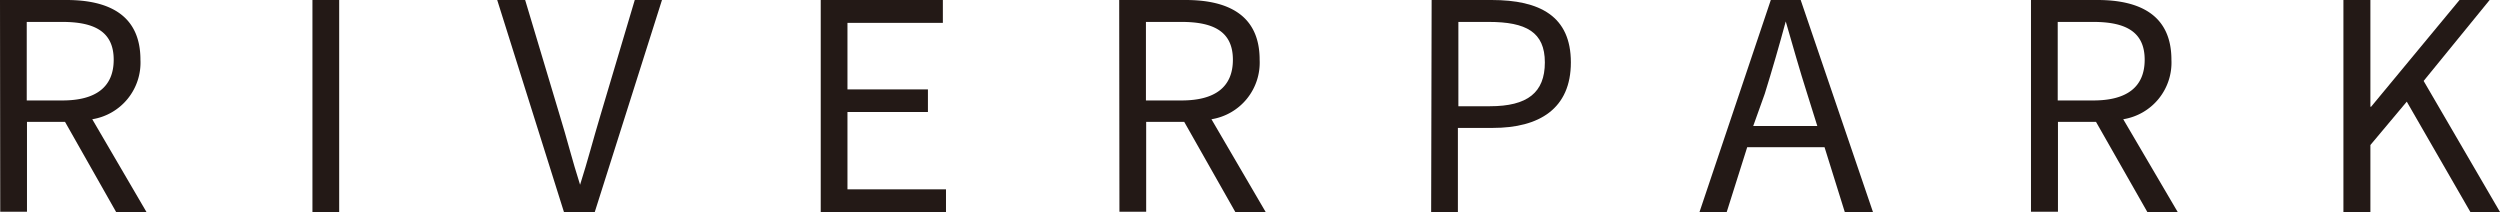 <svg id="Layer_1" data-name="Layer 1" xmlns="http://www.w3.org/2000/svg" viewBox="0 0 103.78 8.8"><defs><style>.cls-1{fill:#231916;}</style></defs><title>brand-cir-txt2</title><path class="cls-1" d="M-313.92,8.94h2.76c1.79,0,3.07.65,3.07,2.48a2.38,2.38,0,0,1-2,2.47l2.25,3.85h-1.26L-311.22,14h-1.58v3.73h-1.11Zm2.59,4.17c1.38,0,2.13-.55,2.13-1.69s-.76-1.57-2.13-1.57h-1.48v3.26Z" transform="translate(313.92 -8.94)"/><rect class="cls-1" x="12.97" width="1.11" height="8.8"/><path class="cls-1" d="M-293.28,8.94h1.16l1.43,4.77c.31,1,.52,1.87.85,2.9h0c.32-1,.54-1.87.85-2.9l1.42-4.77h1.13l-2.79,8.8h-1.28Z" transform="translate(313.92 -8.94)"/><polygon class="cls-1" points="34.07 0 39.14 0 39.14 0.95 35.18 0.95 35.18 3.71 38.52 3.71 38.52 4.65 35.18 4.65 35.18 7.86 39.27 7.86 39.27 8.8 34.07 8.8 34.07 0"/><path class="cls-1" d="M-267.46,8.94h2.76c1.79,0,3.07.65,3.07,2.48a2.38,2.38,0,0,1-2,2.47l2.25,3.85h-1.26L-264.76,14h-1.58v3.73h-1.11Zm2.59,4.17c1.38,0,2.13-.55,2.13-1.69s-.76-1.57-2.13-1.57h-1.48v3.26Z" transform="translate(313.92 -8.94)"/><path class="cls-1" d="M-254.49,8.94H-252c2,0,3.29.67,3.29,2.59s-1.31,2.72-3.24,2.72h-1.45v3.49h-1.11Zm2.42,4.41c1.55,0,2.28-.56,2.28-1.82s-.78-1.68-2.33-1.68h-1.26v3.5Z" transform="translate(313.92 -8.94)"/><path class="cls-1" d="M-240.41,8.94h1.24l3,8.8h-1.17l-.84-2.69h-3.21l-.85,2.69h-1.13Zm-.73,5.23h2.66l-.42-1.34c-.32-1-.6-2-.89-3h0c-.27,1-.56,2-.87,3Z" transform="translate(313.92 -8.94)"/><path class="cls-1" d="M-229.61,8.94h2.76c1.79,0,3.07.65,3.07,2.48a2.38,2.38,0,0,1-2,2.47l2.26,3.85h-1.26L-226.91,14h-1.58v3.73h-1.12Zm2.59,4.17c1.38,0,2.13-.55,2.13-1.69s-.76-1.57-2.13-1.57h-1.48v3.26Z" transform="translate(313.92 -8.94)"/><polygon class="cls-1" points="97.28 0 98.4 0 98.4 4.43 98.43 4.43 102.1 0 103.35 0 100.61 3.36 103.78 8.8 102.55 8.8 99.91 4.22 98.4 6.02 98.4 8.8 97.28 8.8 97.28 0"/></svg>